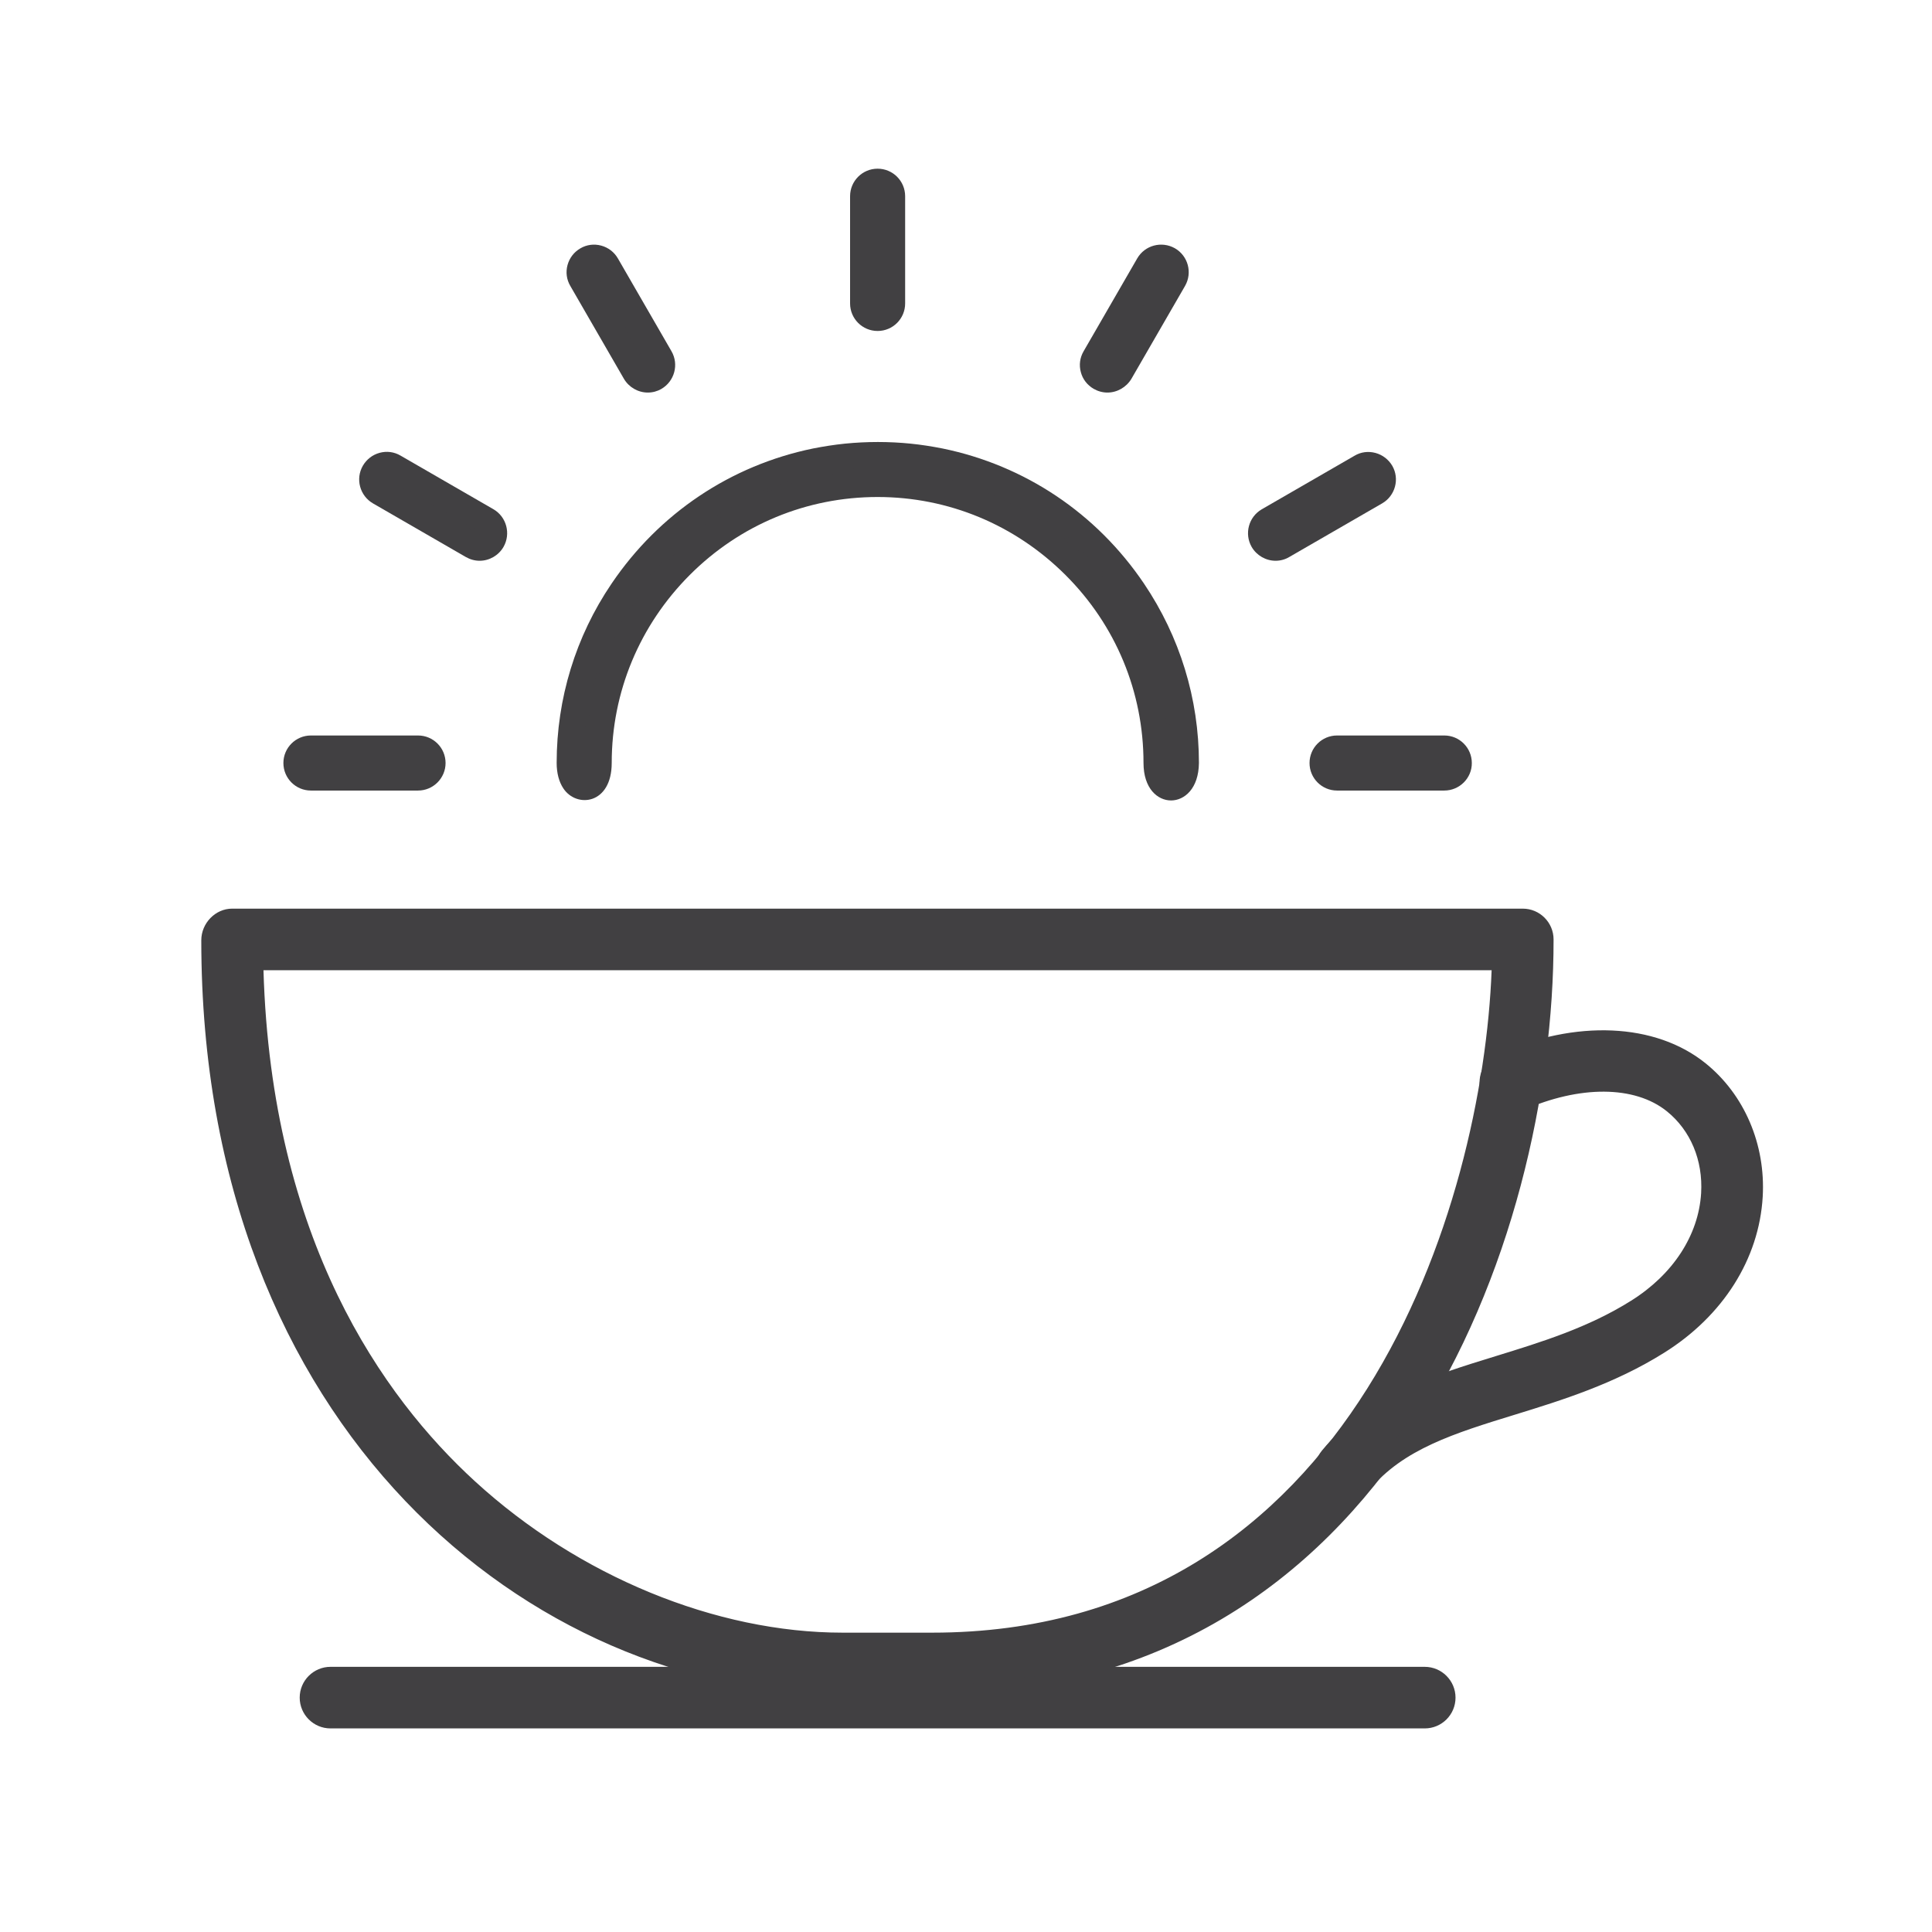 <svg xml:space="preserve" style="enable-background:new 0 0 160 160;" viewBox="0 0 160 160" y="0px" x="0px" xmlns:xlink="http://www.w3.org/1999/xlink" xmlns="http://www.w3.org/2000/svg" id="Layer_1" version="1.1">
<style type="text/css">
	.st0{fill:#414042;}
</style>
<g>
	<g>
		<g>
			<path d="M111.44,123.9c-0.48,0-0.96-0.16-1.36-0.49c-0.91-0.75-1.04-2.1-0.29-3.01c3.67-4.46,8.8-6.04,14.23-7.71
				c3.77-1.16,7.67-2.36,11.28-4.62c3.6-2.25,5.78-5.62,5.99-9.23c0.17-2.87-0.92-5.47-2.99-7.13c-2.78-2.23-7.51-2.28-12.34-0.13
				c-1.08,0.49-2.35-0.01-2.82-1.09c-0.48-1.08,0.01-2.34,1.09-2.82c6.31-2.81,12.73-2.54,16.77,0.7c3.12,2.5,4.83,6.51,4.59,10.72
				c-0.29,5.02-3.21,9.61-7.99,12.61c-4.08,2.56-8.44,3.9-12.29,5.09c-5.01,1.55-9.33,2.88-12.19,6.34
				C112.67,123.63,112.05,123.9,111.44,123.9z" class="st0"></path>
			<path d="M111.44,124.31c-0.59,0-1.17-0.21-1.62-0.58c-0.53-0.43-0.85-1.05-0.92-1.72c-0.07-0.68,0.14-1.34,0.57-1.87
				c3.75-4.55,8.94-6.15,14.43-7.84c3.76-1.16,7.63-2.35,11.18-4.58c3.48-2.18,5.59-5.43,5.8-8.91c0.16-2.73-0.88-5.2-2.84-6.78
				c-2.66-2.14-7.22-2.16-11.92-0.08c-0.62,0.28-1.31,0.3-1.95,0.06c-0.64-0.25-1.14-0.72-1.42-1.35c-0.57-1.28,0.01-2.8,1.3-3.37
				c6.45-2.87,13.04-2.58,17.19,0.76c3.22,2.59,4.99,6.72,4.74,11.06c-0.3,5.15-3.28,9.87-8.18,12.93
				c-4.12,2.58-8.49,3.93-12.35,5.12c-4.98,1.53-9.25,2.85-12.03,6.22C112.92,123.97,112.2,124.31,111.44,124.31z M132.76,89.58
				c2.29,0,4.3,0.6,5.79,1.8c2.18,1.75,3.32,4.47,3.15,7.47c-0.22,3.75-2.47,7.23-6.18,9.56c-3.65,2.28-7.56,3.49-11.35,4.66
				c-5.39,1.66-10.46,3.23-14.06,7.59c-0.29,0.36-0.43,0.8-0.39,1.27c0.04,0.46,0.27,0.87,0.62,1.17c0.71,0.59,1.85,0.47,2.43-0.23
				c2.94-3.56,7.32-4.91,12.39-6.48c3.84-1.19,8.16-2.52,12.19-5.04c4.67-2.92,7.51-7.4,7.8-12.28c0.24-4.08-1.42-7.95-4.43-10.37
				c-3.91-3.15-10.17-3.39-16.34-0.65c-0.87,0.39-1.26,1.41-0.88,2.28c0.19,0.42,0.53,0.75,0.96,0.91c0.43,0.17,0.9,0.15,1.32-0.04
				C128.2,90.11,130.6,89.58,132.76,89.58z" class="st0"></path>
		</g>
	</g>
	<g>
		<g>
			<g>
				<g>
					<path d="M117.99,142.73H27.37c-1.18,0-2.14-0.96-2.14-2.14c0-1.18,0.96-2.14,2.14-2.14h90.62
						c1.18,0,2.14,0.96,2.14,2.14C120.13,141.77,119.17,142.73,117.99,142.73z" class="st0"></path>
					<path d="M117.99,143.14H27.37c-1.41,0-2.55-1.15-2.55-2.55c0-1.41,1.15-2.55,2.55-2.55h90.62
						c1.41,0,2.55,1.15,2.55,2.55C120.54,142,119.4,143.14,117.99,143.14z M27.37,138.86c-0.95,0-1.73,0.77-1.73,1.73
						c0,0.95,0.77,1.73,1.73,1.73h90.62c0.95,0,1.73-0.77,1.73-1.73c0-0.95-0.77-1.73-1.73-1.73H27.37z" class="st0"></path>
				</g>
			</g>
			<g>
				<g>
					<path d="M77.18,139.9h-7.41c-25.54,0-52.68-21.74-52.68-62.04c0-1.18,0.96-2.21,2.14-2.21h106.89
						c1.18,0,2.14,0.96,2.14,2.14v0.07C128.27,102.8,114.66,139.9,77.18,139.9z M21.4,79.94c0.99,40.54,29.98,55.69,48.38,55.69
						h7.41c33.33,0,46.05-32.54,46.77-55.69H21.4z" class="st0"></path>
					<path d="M77.18,140.32h-7.41c-25.74,0-53.1-21.89-53.1-62.45c0-1.42,1.17-2.62,2.55-2.62h106.89
						c1.41,0,2.55,1.15,2.55,2.55C128.68,102.97,114.96,140.32,77.18,140.32z M19.23,76.07c-0.94,0-1.73,0.82-1.73,1.8
						c0,40.03,26.93,61.63,52.27,61.63h7.41c37.18,0,50.67-36.85,50.67-61.63c0-1.02-0.77-1.8-1.73-1.8H19.23z M77.18,136.03h-7.41
						c-18.34,0-47.8-15.23-48.79-56.09l-0.01-0.42h103.4l-0.01,0.42C123.76,99.35,113.12,136.03,77.18,136.03z M21.82,80.35
						c0.65,22.32,9.87,35.33,17.52,42.33c8.57,7.85,19.95,12.53,30.44,12.53h7.41c35.05,0,45.61-35.63,46.34-54.86H21.82z" class="st0"></path>
				</g>
			</g>
		</g>
		<g>
			<g>
				<path d="M72.68,15.05c-0.66,0-1.2,0.54-1.2,1.2v8.88c0,0.67,0.54,1.2,1.2,1.2s1.2-0.54,1.2-1.2v-8.88
					C73.88,15.59,73.34,15.05,72.68,15.05z" class="st0"></path>
				<path d="M72.68,27.41c-1.26,0-2.28-1.02-2.28-2.28v-8.88c0-1.26,1.02-2.28,2.28-2.28s2.28,1.02,2.28,2.28v8.88
					C74.96,26.39,73.94,27.41,72.68,27.41z M72.68,16.13c-0.07,0-0.12,0.05-0.12,0.12v8.88l0.25-8.88L72.68,16.13z" class="st0"></path>
			</g>
			<g>
				<path d="M48.61,21.5c-0.58,0.33-0.77,1.07-0.44,1.64l4.44,7.69c0.22,0.39,0.63,0.6,1.04,0.6
					c0.2,0,0.41-0.05,0.6-0.16c0.58-0.33,0.77-1.07,0.44-1.64l-4.44-7.69C49.92,21.36,49.19,21.16,48.61,21.5z" class="st0"></path>
				<path d="M53.65,32.51c-0.81,0-1.57-0.44-1.98-1.14l-4.44-7.69c-0.31-0.53-0.39-1.14-0.23-1.73
					c0.16-0.59,0.54-1.08,1.06-1.38l0,0c0.52-0.31,1.14-0.39,1.73-0.23c0.59,0.16,1.08,0.54,1.38,1.06l4.44,7.69
					c0.63,1.09,0.25,2.49-0.84,3.12C54.45,32.4,54.05,32.51,53.65,32.51z M49.15,22.43c-0.03,0.02-0.05,0.04-0.06,0.07l4.45,7.78
					L49.15,22.43z" class="st0"></path>
			</g>
			<g>
				<path d="M40.32,43.11l-7.69-4.44c-0.58-0.33-1.31-0.14-1.64,0.44c-0.33,0.58-0.14,1.31,0.44,1.64l7.69,4.44
					c0.19,0.11,0.4,0.16,0.6,0.16c0.42,0,0.82-0.22,1.04-0.6C41.09,44.18,40.9,43.45,40.32,43.11z" class="st0"></path>
				<path d="M39.72,46.44c-0.4,0-0.79-0.11-1.14-0.31l-7.69-4.44c-1.09-0.63-1.47-2.03-0.84-3.12
					c0.31-0.53,0.8-0.91,1.39-1.07c0.59-0.16,1.2-0.08,1.73,0.23l7.69,4.44c1.09,0.63,1.46,2.03,0.84,3.12
					C41.29,46,40.53,46.44,39.72,46.44z M32.1,39.61l7.56,4.66l0.66-1.15l-0.54,0.93L32.1,39.61z" class="st0"></path>
			</g>
			<g>
				<path d="M24.54,63.19c0,0.67,0.54,1.2,1.2,1.2h8.88c0.66,0,1.2-0.54,1.2-1.2s-0.54-1.2-1.2-1.2h-8.88
					C25.08,61.98,24.54,62.52,24.54,63.19z" class="st0"></path>
				<path d="M34.62,65.47h-8.87c-1.26,0-2.28-1.02-2.28-2.28c0-1.26,1.02-2.28,2.28-2.28h8.87
					c1.26,0,2.28,1.02,2.28,2.28C36.9,64.44,35.88,65.47,34.62,65.47z M25.75,63.06l-0.13,0.13c0,0.07,0.06,0.12,0.13,0.12h8.87
					L25.75,63.06z" class="st0"></path>
			</g>
			<g>
				<path d="M119.61,61.98h-8.88c-0.66,0-1.2,0.54-1.2,1.2s0.54,1.2,1.2,1.2h8.88c0.66,0,1.2-0.54,1.2-1.2
					S120.28,61.98,119.61,61.98z" class="st0"></path>
				<path d="M119.61,65.47h-8.88c-1.26,0-2.28-1.02-2.28-2.28c0-1.26,1.02-2.28,2.28-2.28h8.88
					c1.26,0,2.28,1.02,2.28,2.28C121.9,64.44,120.87,65.47,119.61,65.47z M110.74,63.06l8.88,0.25v-0.25H110.74z" class="st0"></path>
			</g>
			<g>
				<path d="M105.64,45.36c0.2,0,0.41-0.05,0.6-0.16l7.69-4.44c0.58-0.33,0.77-1.07,0.44-1.64
					c-0.33-0.58-1.07-0.77-1.64-0.44l-7.69,4.44c-0.58,0.33-0.77,1.07-0.44,1.64C104.82,45.14,105.23,45.36,105.64,45.36z" class="st0"></path>
				<path d="M105.64,46.44c-0.81,0-1.57-0.44-1.98-1.14c-0.63-1.1-0.25-2.49,0.83-3.12l7.69-4.44
					c0.52-0.31,1.13-0.39,1.73-0.23c0.59,0.16,1.08,0.54,1.39,1.06c0.63,1.09,0.25,2.49-0.84,3.12l-7.69,4.44
					C106.44,46.33,106.04,46.44,105.64,46.44z M113.39,39.83l-7.81,4.22l0.06,0.23c0.02,0,0.04,0,0.06-0.01L113.39,39.83z" class="st0"></path>
			</g>
			<g>
				<path d="M90.67,29.62c-0.33,0.58-0.13,1.31,0.44,1.64c0.19,0.11,0.4,0.16,0.6,0.16c0.42,0,0.82-0.22,1.04-0.6
					l4.44-7.69c0.33-0.58,0.13-1.31-0.44-1.64c-0.58-0.33-1.31-0.13-1.64,0.44L90.67,29.62z" class="st0"></path>
				<path d="M91.71,32.51c-0.4,0-0.79-0.11-1.14-0.31c-0.53-0.31-0.91-0.8-1.06-1.38c-0.16-0.59-0.08-1.2,0.23-1.73
					l4.44-7.69c0.63-1.09,2.02-1.46,3.12-0.84c1.09,0.63,1.47,2.02,0.84,3.12l-4.44,7.69C93.28,32.07,92.52,32.51,91.71,32.51z
					 M96.26,22.6l-4.66,7.56c-0.03,0.05,0,0.14,0.05,0.17L96.26,22.6z" class="st0"></path>
			</g>
			<g>
				<path d="M93.82,48.93c-3.67-5.43-9.38-9.37-16.01-10.74c-0.83-0.17-1.67-0.3-2.53-0.39
					c-0.86-0.09-1.72-0.13-2.6-0.13l0,0h0c-0.88,0-1.75,0.04-2.6,0.13c-0.86,0.09-1.7,0.22-2.53,0.39
					c-6.64,1.36-12.34,5.31-16.01,10.74c-2.75,4.07-4.36,8.98-4.36,14.25c0,2.7,2.41,2.7,2.41,0c0-6.37,2.59-12.14,6.77-16.33
					c4.18-4.18,9.96-6.77,16.33-6.77c6.37,0,12.14,2.59,16.33,6.77c4.18,4.18,6.77,9.96,6.77,16.33c0,2.7,2.41,2.7,2.41,0
					C98.19,57.91,96.58,53.01,93.82,48.93z" class="st0"></path>
				<path d="M96.98,66.29c-1.1,0-2.28-0.97-2.28-3.11c0-5.87-2.29-11.4-6.46-15.56c-4.17-4.16-9.69-6.46-15.56-6.46
					s-11.4,2.29-15.56,6.46c-4.16,4.17-6.46,9.69-6.46,15.56c0,3.45-2.91,3.76-4,2.12c-0.37-0.55-0.56-1.28-0.56-2.12
					c0-5.32,1.57-10.46,4.55-14.85c3.93-5.81,9.86-9.79,16.69-11.19c0.87-0.17,1.75-0.31,2.64-0.4c1.8-0.18,3.65-0.18,5.43,0
					c0.9,0.09,1.77,0.23,2.64,0.4c6.83,1.4,12.76,5.37,16.69,11.19l0,0c2.97,4.4,4.55,9.54,4.55,14.85
					C99.27,65.32,98.08,66.29,96.98,66.29z M72.68,39.01c6.45,0,12.52,2.52,17.09,7.09c4.57,4.57,7.09,10.64,7.09,17.09
					c0,0.47,0.09,0.75,0.17,0.88c-0.01-0.13,0.08-0.41,0.08-0.88c0-4.89-1.45-9.6-4.18-13.65c-3.62-5.34-9.06-9-15.33-10.28
					c-0.79-0.16-1.6-0.29-2.42-0.37c-1.63-0.16-3.34-0.16-4.99,0c-0.82,0.09-1.63,0.21-2.42,0.37c-6.27,1.29-11.72,4.94-15.33,10.28
					c-2.73,4.04-4.18,8.76-4.18,13.65c0,0.47,0.09,0.75,0.17,0.88c-0.01-0.13,0.08-0.41,0.08-0.88c0-6.44,2.52-12.51,7.09-17.09
					C60.16,41.52,66.23,39.01,72.68,39.01z" class="st0"></path>
			</g>
		</g>
	</g>
</g>
</svg>
